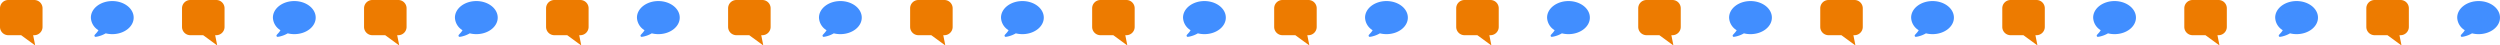 <svg xmlns="http://www.w3.org/2000/svg" width="1000" height="18.184" viewBox="0 0 1000 18.184">
  <defs>
    <style>
      .cls-1 {
        fill: #ed7b00;
      }

      .cls-2 {
        fill: #418eff;
      }
    </style>
  </defs>
  <g id="レイヤー_2" data-name="レイヤー 2">
    <g id="レイヤー_1-2" data-name="レイヤー 1">
      <g>
        <path class="cls-1" d="M13.7,0H3.315A3.315,3.315,0,0,0,0,3.315v7.448a3.315,3.315,0,0,0,3.315,3.315H8.459l5.618,4.106-.821-4.106H13.7a3.315,3.315,0,0,0,3.315-3.315V3.315A3.315,3.315,0,0,0,13.7,0Z"/>
        <path class="cls-2" d="M44.91.428c-4.726,0-8.557,2.96-8.557,6.612a6.126,6.126,0,0,0,3.022,5.039l-.013.027a4.1,4.1,0,0,1-.329.516c-.138.189-.243.321-.314.4l-.348.385c-.162.177-.266.294-.313.348-.014.014-.041.044-.081.091s-.065.076-.071.086l-.061.091c-.033.05-.049.082-.045.1a.286.286,0,0,1-.021.1.132.132,0,0,0,.006.121v.011a.51.51,0,0,0,.176.293.4.4,0,0,0,.309.091,7.783,7.783,0,0,0,1.152-.223,11.26,11.26,0,0,0,2.864-1.179,10.864,10.864,0,0,0,2.624.32c4.726,0,8.558-2.961,8.558-6.613S49.636.428,44.91.428Z"/>
        <path class="cls-1" d="M86.506,0H76.125A3.315,3.315,0,0,0,72.81,3.315v7.448a3.315,3.315,0,0,0,3.315,3.315h5.144l5.619,4.106-.822-4.106h.44a3.315,3.315,0,0,0,3.315-3.315V3.315A3.315,3.315,0,0,0,86.506,0Z"/>
        <path class="cls-2" d="M117.72.428c-4.726,0-8.557,2.96-8.557,6.612a6.126,6.126,0,0,0,3.023,5.039l-.014.027a4.1,4.1,0,0,1-.329.516c-.138.189-.243.321-.313.4l-.349.385c-.162.177-.266.294-.313.348-.014.014-.041.044-.081.091s-.065.076-.071.086l-.061.091q-.049.075-.045.1a.263.263,0,0,1-.021.1.132.132,0,0,0,.006.121v.011a.512.512,0,0,0,.177.293.4.4,0,0,0,.308.091,7.783,7.783,0,0,0,1.152-.223,11.26,11.26,0,0,0,2.864-1.179,10.864,10.864,0,0,0,2.624.32c4.727,0,8.558-2.961,8.558-6.613S122.447.428,117.72.428Z"/>
        <path class="cls-1" d="M159.316,0H148.935a3.315,3.315,0,0,0-3.315,3.315v7.448a3.315,3.315,0,0,0,3.315,3.315h5.144l5.619,4.106-.821-4.106h.439a3.315,3.315,0,0,0,3.315-3.315V3.315A3.315,3.315,0,0,0,159.316,0Z"/>
        <path class="cls-2" d="M190.531.428c-4.727,0-8.558,2.96-8.558,6.612A6.123,6.123,0,0,0,185,12.078l-.014.028a4.1,4.1,0,0,1-.329.516c-.138.189-.242.321-.313.4l-.349.385c-.161.177-.266.294-.313.348l-.081.091c-.04.047-.064.076-.071.086l-.06.091c-.034.05-.049.082-.046.1a.275.275,0,0,1-.02.1.133.133,0,0,0,0,.121v.011a.512.512,0,0,0,.177.293.4.4,0,0,0,.308.091,7.783,7.783,0,0,0,1.152-.223,11.282,11.282,0,0,0,2.865-1.179,10.858,10.858,0,0,0,2.624.32c4.726,0,8.557-2.961,8.557-6.613S195.257.428,190.531.428Z"/>
        <path class="cls-1" d="M232.126,0h-10.38a3.315,3.315,0,0,0-3.316,3.315v7.448a3.315,3.315,0,0,0,3.316,3.315h5.143l5.619,4.106-.821-4.106h.439a3.315,3.315,0,0,0,3.315-3.315V3.315A3.315,3.315,0,0,0,232.126,0Z"/>
        <path class="cls-2" d="M263.341.428c-4.726,0-8.558,2.96-8.558,6.612a6.126,6.126,0,0,0,3.023,5.039l-.014.027a4.2,4.2,0,0,1-.328.516c-.139.189-.243.321-.314.4l-.348.385c-.162.177-.267.294-.314.348l-.081.091c-.04.047-.064.076-.071.086s-.026.041-.06.091-.049.082-.046.1a.275.275,0,0,1-.02.1.133.133,0,0,0,0,.121v.011a.512.512,0,0,0,.177.293.4.4,0,0,0,.308.091,7.824,7.824,0,0,0,1.153-.223,11.26,11.26,0,0,0,2.864-1.179,10.858,10.858,0,0,0,2.624.32c4.726,0,8.557-2.961,8.557-6.613S268.067.428,263.341.428Z"/>
        <path class="cls-1" d="M304.936,0h-10.38a3.314,3.314,0,0,0-3.315,3.315v7.448a3.314,3.314,0,0,0,3.315,3.315H299.7l5.619,4.106-.821-4.106h.439a3.315,3.315,0,0,0,3.315-3.315V3.315A3.315,3.315,0,0,0,304.936,0Z"/>
        <path class="cls-2" d="M336.151.428c-4.726,0-8.558,2.96-8.558,6.612a6.129,6.129,0,0,0,3.023,5.039l-.014.027a4.084,4.084,0,0,1-.328.516c-.139.189-.243.321-.314.4l-.348.385c-.162.177-.267.294-.314.348l-.081.091c-.04.047-.064.076-.071.086s-.026.041-.06.091-.049.082-.046.1a.275.275,0,0,1-.02.1.133.133,0,0,0,0,.121v.011a.512.512,0,0,0,.177.293.4.4,0,0,0,.308.091,7.8,7.8,0,0,0,1.153-.223,11.26,11.26,0,0,0,2.864-1.179,10.858,10.858,0,0,0,2.624.32c4.726,0,8.557-2.961,8.557-6.613S340.877.428,336.151.428Z"/>
        <path class="cls-1" d="M377.746,0h-10.38a3.315,3.315,0,0,0-3.315,3.315v7.448a3.315,3.315,0,0,0,3.315,3.315h5.143l5.619,4.106-.821-4.106h.439a3.315,3.315,0,0,0,3.315-3.315V3.315A3.315,3.315,0,0,0,377.746,0Z"/>
        <path class="cls-2" d="M408.961.428c-4.726,0-8.557,2.96-8.557,6.612a6.127,6.127,0,0,0,3.022,5.039l-.013.027a4.1,4.1,0,0,1-.329.516c-.138.189-.243.321-.314.4l-.348.385c-.162.177-.266.294-.314.348l-.081.091c-.04.047-.064.076-.07.086l-.061.091q-.051.075-.045.1a.286.286,0,0,1-.021.1.133.133,0,0,0,0,.121v.011a.512.512,0,0,0,.177.293.4.4,0,0,0,.309.091,7.783,7.783,0,0,0,1.152-.223,11.26,11.26,0,0,0,2.864-1.179,10.864,10.864,0,0,0,2.624.32c4.726,0,8.558-2.961,8.558-6.613S413.687.428,408.961.428Z"/>
        <path class="cls-1" d="M450.556,0h-10.38a3.315,3.315,0,0,0-3.315,3.315v7.448a3.315,3.315,0,0,0,3.315,3.315h5.144l5.618,4.106-.821-4.106h.439a3.315,3.315,0,0,0,3.315-3.315V3.315A3.315,3.315,0,0,0,450.556,0Z"/>
        <path class="cls-2" d="M481.771.428c-4.726,0-8.557,2.96-8.557,6.612a6.127,6.127,0,0,0,3.022,5.039l-.013.027a4.1,4.1,0,0,1-.329.516c-.138.189-.243.321-.313.4l-.349.385c-.162.177-.266.294-.314.348-.013.014-.04.044-.08.091a1.067,1.067,0,0,0-.071.086l-.061.091q-.051.075-.045.1a.286.286,0,0,1-.021.1.132.132,0,0,0,.006.121v.011a.5.5,0,0,0,.177.293.4.4,0,0,0,.308.091,7.783,7.783,0,0,0,1.152-.223,11.26,11.26,0,0,0,2.864-1.179,10.864,10.864,0,0,0,2.624.32c4.727,0,8.558-2.961,8.558-6.613S486.5.428,481.771.428Z"/>
        <path class="cls-1" d="M523.367,0H512.986a3.315,3.315,0,0,0-3.315,3.315v7.448a3.315,3.315,0,0,0,3.315,3.315h5.144l5.619,4.106-.822-4.106h.44a3.315,3.315,0,0,0,3.315-3.315V3.315A3.315,3.315,0,0,0,523.367,0Z"/>
        <path class="cls-2" d="M554.582.428c-4.727,0-8.558,2.96-8.558,6.612a6.124,6.124,0,0,0,3.022,5.038l-.013.028a4.1,4.1,0,0,1-.329.516c-.138.189-.243.321-.313.4l-.349.385c-.162.177-.266.294-.313.348-.014.014-.041.044-.081.091a1.067,1.067,0,0,0-.071.086l-.061.091q-.049.075-.045.1a.263.263,0,0,1-.021.1.135.135,0,0,0,.006.121v.011a.512.512,0,0,0,.177.293.4.4,0,0,0,.308.091,7.783,7.783,0,0,0,1.152-.223,11.282,11.282,0,0,0,2.865-1.179,10.858,10.858,0,0,0,2.624.32c4.726,0,8.557-2.961,8.557-6.613S559.308.428,554.582.428Z"/>
        <path class="cls-1" d="M596.177,0H585.8a3.315,3.315,0,0,0-3.315,3.315v7.448a3.315,3.315,0,0,0,3.315,3.315h5.144l5.619,4.106-.822-4.106h.44a3.315,3.315,0,0,0,3.315-3.315V3.315A3.315,3.315,0,0,0,596.177,0Z"/>
        <path class="cls-2" d="M627.392.428c-4.726,0-8.558,2.96-8.558,6.612a6.127,6.127,0,0,0,3.022,5.039l-.013.027a4.1,4.1,0,0,1-.329.516c-.138.189-.243.321-.313.4l-.348.385c-.163.177-.267.294-.314.348-.014.014-.04.044-.081.091s-.064.076-.071.086l-.06.091c-.034.05-.049.082-.046.1a.275.275,0,0,1-.02.1.133.133,0,0,0,0,.121v.011a.512.512,0,0,0,.177.293.4.4,0,0,0,.308.091,7.824,7.824,0,0,0,1.153-.223,11.275,11.275,0,0,0,2.864-1.179,10.858,10.858,0,0,0,2.624.32c4.726,0,8.557-2.961,8.557-6.613S632.118.428,627.392.428Z"/>
        <path class="cls-1" d="M668.987,0h-10.38a3.315,3.315,0,0,0-3.316,3.315v7.448a3.315,3.315,0,0,0,3.316,3.315h5.143l5.619,4.106-.821-4.106h.439a3.315,3.315,0,0,0,3.315-3.315V3.315A3.315,3.315,0,0,0,668.987,0Z"/>
        <path class="cls-2" d="M700.2.428c-4.726,0-8.558,2.96-8.558,6.612a6.126,6.126,0,0,0,3.023,5.038l-.014.028a4.2,4.2,0,0,1-.328.516c-.139.189-.243.321-.314.4l-.348.385c-.162.177-.267.294-.314.348-.014.014-.04.044-.081.091s-.064.076-.071.086l-.06.091c-.034.05-.049.082-.046.1a.275.275,0,0,1-.02.1.133.133,0,0,0,0,.121v.011a.512.512,0,0,0,.177.293.4.4,0,0,0,.308.091,7.8,7.8,0,0,0,1.153-.223,11.26,11.26,0,0,0,2.864-1.179,10.858,10.858,0,0,0,2.624.32c4.726,0,8.557-2.961,8.557-6.613S704.928.428,700.2.428Z"/>
        <path class="cls-1" d="M741.8,0h-10.38A3.314,3.314,0,0,0,728.1,3.315v7.448a3.314,3.314,0,0,0,3.315,3.315h5.143l5.619,4.106-.821-4.106h.439a3.315,3.315,0,0,0,3.315-3.315V3.315A3.315,3.315,0,0,0,741.8,0Z"/>
        <path class="cls-2" d="M773.012.428c-4.726,0-8.558,2.96-8.558,6.612a6.129,6.129,0,0,0,3.023,5.039l-.014.027a4.2,4.2,0,0,1-.328.516c-.138.189-.243.321-.314.4l-.348.385c-.162.177-.267.294-.314.348l-.081.091c-.04.047-.064.076-.071.086s-.026.041-.06.091-.049.082-.046.1a.253.253,0,0,1-.02.1.133.133,0,0,0,0,.121v.011a.512.512,0,0,0,.177.293.4.4,0,0,0,.308.091,7.8,7.8,0,0,0,1.153-.223,11.26,11.26,0,0,0,2.864-1.179,10.858,10.858,0,0,0,2.624.32c4.726,0,8.558-2.961,8.558-6.613S777.738.428,773.012.428Z"/>
        <path class="cls-1" d="M814.607,0h-10.38a3.314,3.314,0,0,0-3.315,3.315v7.448a3.314,3.314,0,0,0,3.315,3.315h5.143l5.619,4.106-.821-4.106h.439a3.315,3.315,0,0,0,3.315-3.315V3.315A3.315,3.315,0,0,0,814.607,0Z"/>
        <path class="cls-2" d="M845.822.428c-4.726,0-8.557,2.96-8.557,6.612a6.127,6.127,0,0,0,3.022,5.039l-.014.027a3.973,3.973,0,0,1-.328.516c-.138.189-.243.321-.314.4l-.348.385c-.162.177-.266.294-.314.348l-.081.091c-.04.047-.064.076-.07.086l-.061.091c-.034.05-.049.082-.046.1a.253.253,0,0,1-.02.1.132.132,0,0,0,.006.121v.011a.505.505,0,0,0,.176.293.4.4,0,0,0,.309.091,7.783,7.783,0,0,0,1.152-.223,11.26,11.26,0,0,0,2.864-1.179,10.858,10.858,0,0,0,2.624.32c4.726,0,8.558-2.961,8.558-6.613S850.548.428,845.822.428Z"/>
        <path class="cls-1" d="M887.417,0h-10.38a3.315,3.315,0,0,0-3.315,3.315v7.448a3.315,3.315,0,0,0,3.315,3.315h5.144l5.618,4.106-.821-4.106h.439a3.315,3.315,0,0,0,3.315-3.315V3.315A3.315,3.315,0,0,0,887.417,0Z"/>
        <path class="cls-2" d="M918.632.428c-4.726,0-8.557,2.96-8.557,6.612a6.124,6.124,0,0,0,3.022,5.038l-.014.028a3.973,3.973,0,0,1-.328.516c-.138.189-.243.321-.314.4l-.348.385c-.162.177-.266.294-.313.348-.014.014-.041.044-.082.091s-.064.076-.07.086l-.061.091c-.034.05-.048.082-.045.1a.263.263,0,0,1-.021.1.132.132,0,0,0,.006.121v.011a.5.5,0,0,0,.177.293.4.4,0,0,0,.308.091,7.783,7.783,0,0,0,1.152-.223,11.26,11.26,0,0,0,2.864-1.179,10.858,10.858,0,0,0,2.624.32c4.726,0,8.558-2.961,8.558-6.613S923.358.428,918.632.428Z"/>
        <path class="cls-1" d="M960.227,0h-10.38a3.315,3.315,0,0,0-3.315,3.315v7.448a3.315,3.315,0,0,0,3.315,3.315h5.144l5.619,4.106-.822-4.106h.439a3.316,3.316,0,0,0,3.316-3.315V3.315A3.316,3.316,0,0,0,960.227,0Z"/>
        <path class="cls-2" d="M991.442.428c-4.726,0-8.557,2.96-8.557,6.612a6.124,6.124,0,0,0,3.022,5.038l-.013.028a4.1,4.1,0,0,1-.329.516c-.138.189-.243.321-.314.4l-.348.385c-.162.177-.266.294-.313.348-.014.014-.041.044-.081.091s-.065.076-.071.086l-.061.091q-.049.075-.045.1a.275.275,0,0,1-.02.1.13.13,0,0,0,0,.121v.011a.507.507,0,0,0,.177.293.4.4,0,0,0,.308.091,7.783,7.783,0,0,0,1.152-.223,11.26,11.26,0,0,0,2.864-1.179,10.864,10.864,0,0,0,2.624.32c4.726,0,8.558-2.961,8.558-6.613S996.168.428,991.442.428Z"/>
      </g>
    </g>
  </g>
</svg>
